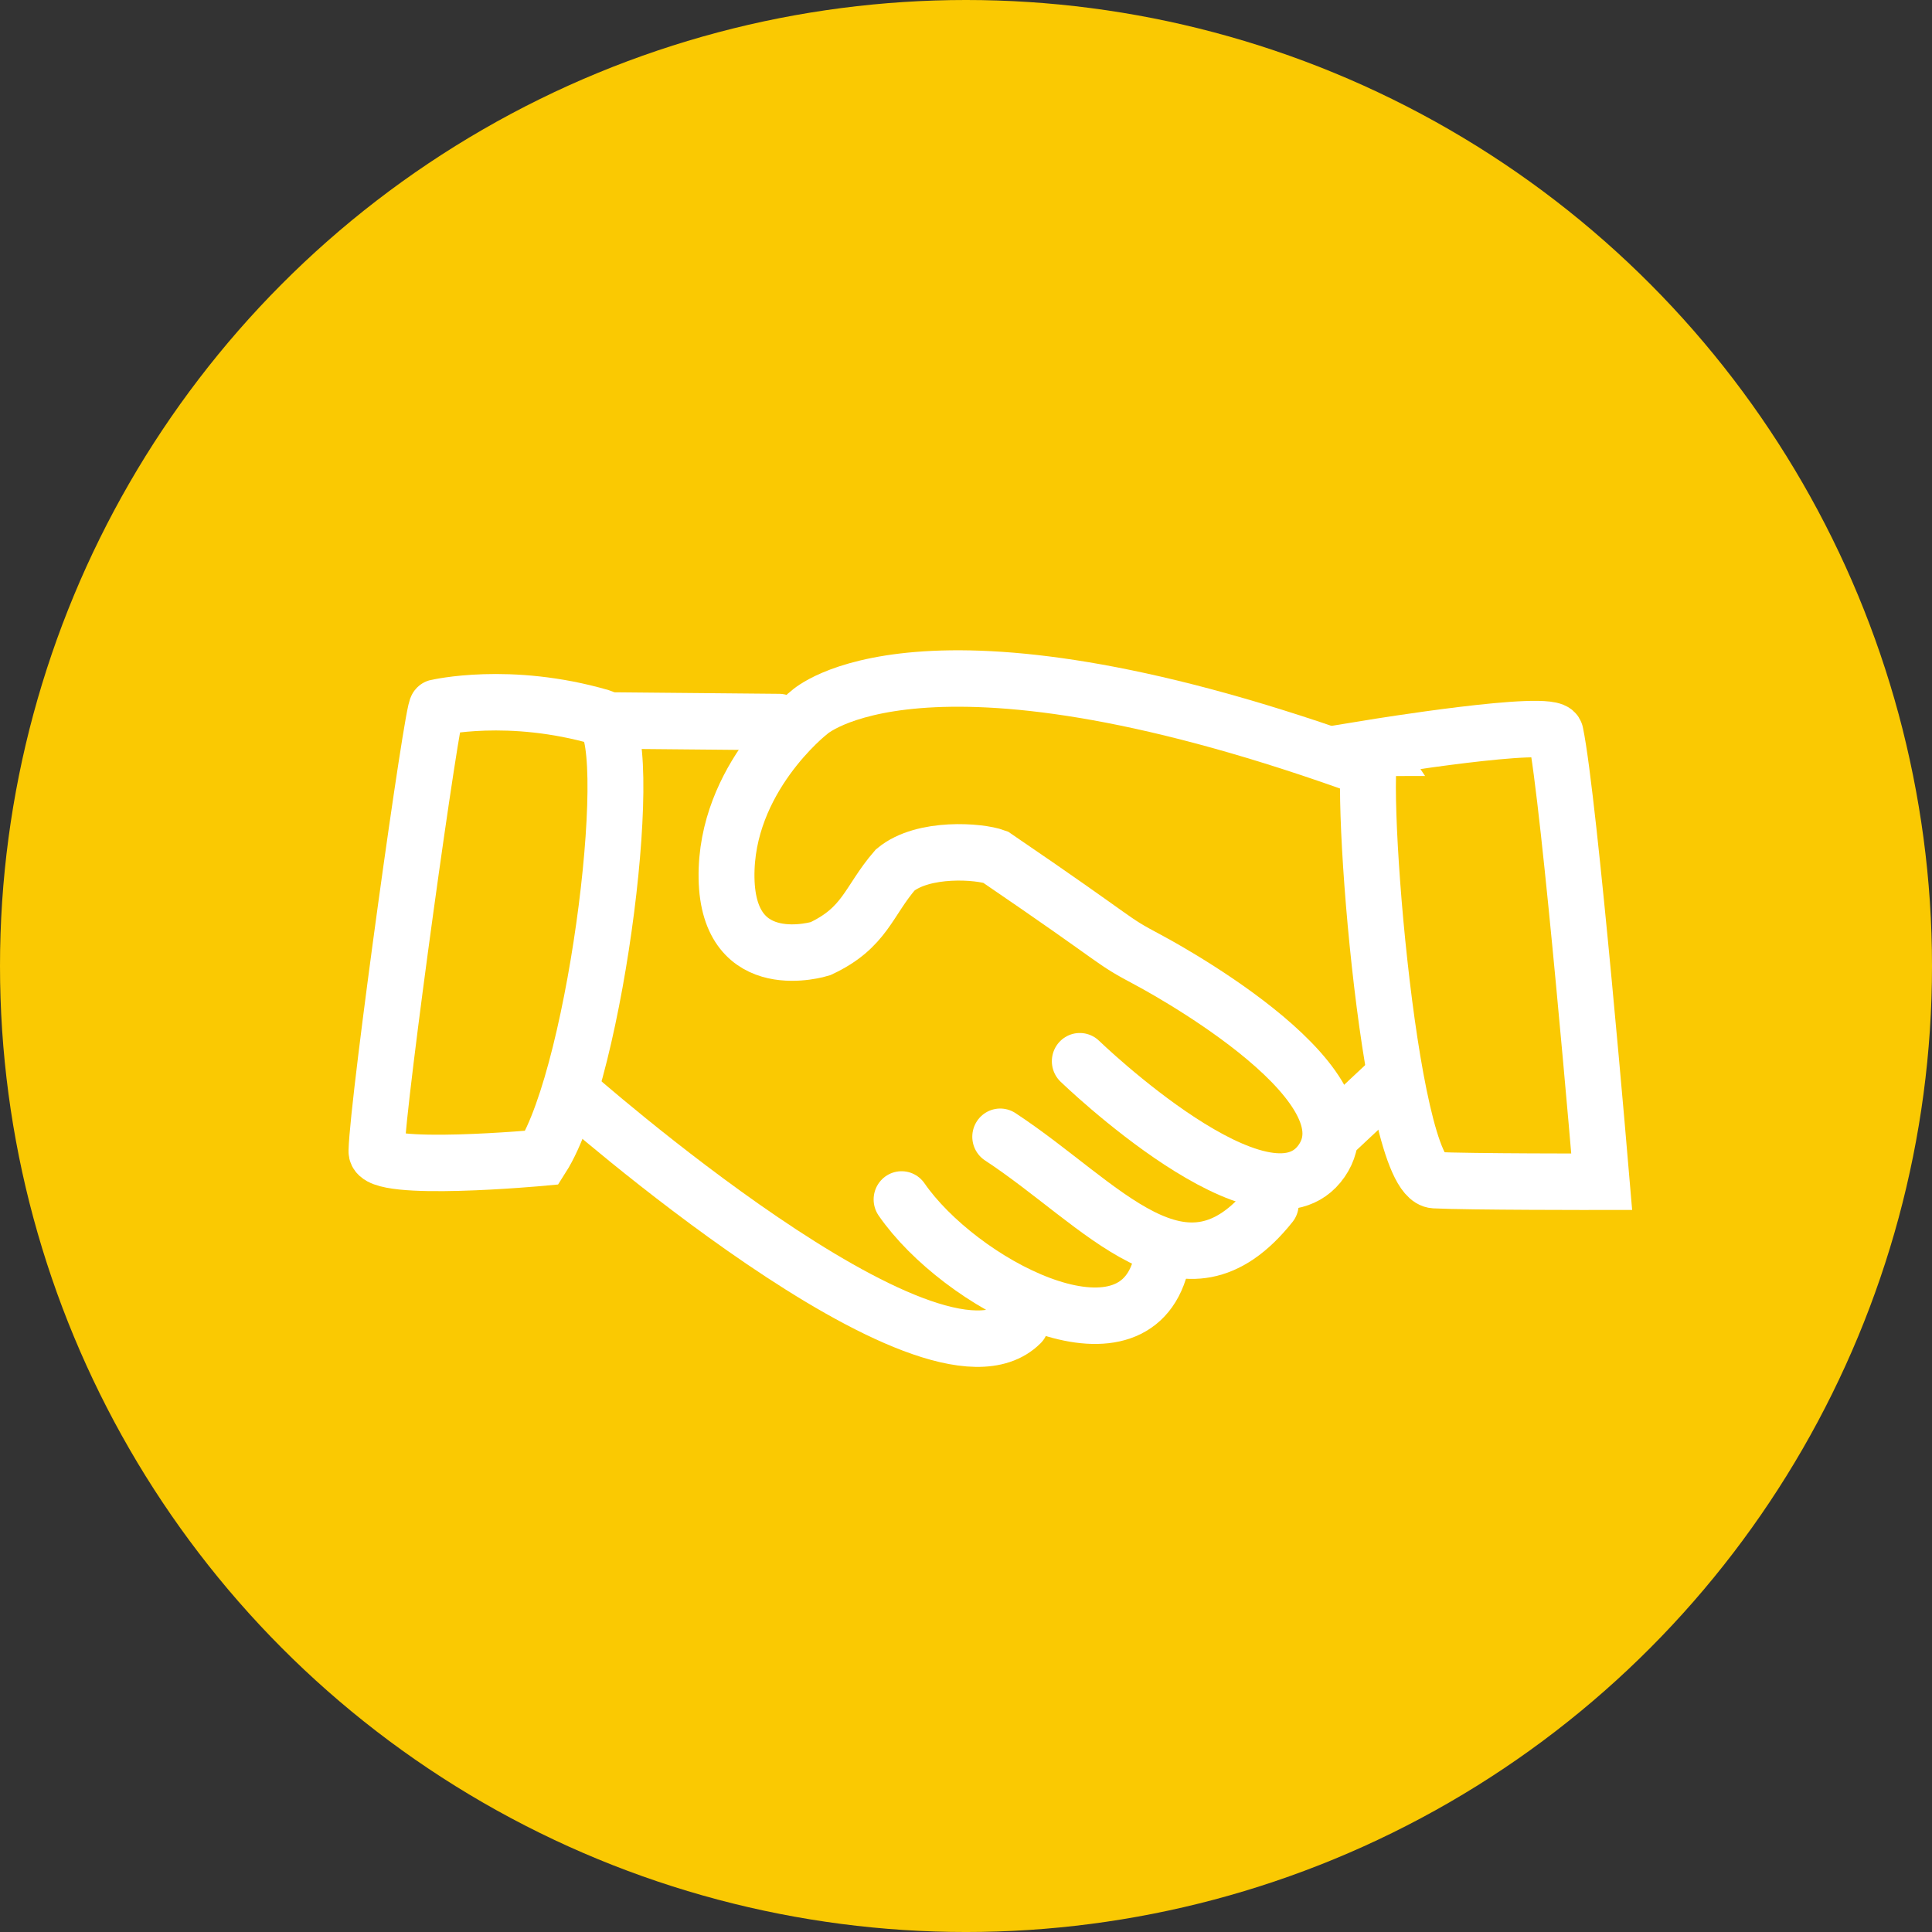 <?xml version="1.0" encoding="UTF-8" standalone="no"?>
<!-- Created with Inkscape (http://www.inkscape.org/) -->

<svg
   xmlns:dc="http://purl.org/dc/elements/1.1/"
   xmlns:cc="http://creativecommons.org/ns#"
   xmlns:rdf="http://www.w3.org/1999/02/22-rdf-syntax-ns#"
   xmlns:svg="http://www.w3.org/2000/svg"
   xmlns="http://www.w3.org/2000/svg"
   xmlns:sodipodi="http://sodipodi.sourceforge.net/DTD/sodipodi-0.dtd"
   xmlns:inkscape="http://www.inkscape.org/namespaces/inkscape"
   width="87.312mm"
   height="87.312mm"
   id="svg2"
   version="1.1"
   inkscape:version="0.92.2 (unknown)"
   sodipodi:docname="iconos noe.svg">
  <rect width="100%" height="100%" fill="#333333" stroke="none"/>
  <defs
     id="defs4">
    <inkscape:path-effect
       effect="mirror_symmetry"
       start_point="165.595,94.852"
       end_point="165.595,154.67"
       center_point="165.595,124.761"
       id="path-effect4855"
       is_visible="true"
       mode="free"
       discard_orig_path="false"
       fuse_paths="true"
       oposite_fuse="false" />
    <inkscape:path-effect
       effect="mirror_symmetry"
       start_point="164.4,124.035"
       end_point="169.372,293.746"
       center_point="166.886,208.89"
       id="path-effect4851"
       is_visible="true"
       mode="free"
       discard_orig_path="false"
       fuse_paths="true"
       oposite_fuse="true" />
  </defs>
  <sodipodi:namedview
     id="base"
     pagecolor="#ffffff"
     bordercolor="#666666"
     borderopacity="1.0"
     inkscape:pageopacity="0"
     inkscape:pageshadow="2"
     inkscape:zoom="0.32"
     inkscape:cx="776.18841"
     inkscape:cy="692.38565"
     inkscape:document-units="px"
     inkscape:current-layer="layer1"
     showgrid="false"
     showguides="true"
     inkscape:guide-bbox="true"
     inkscape:snap-bbox="true"
     inkscape:bbox-nodes="true"
     inkscape:object-nodes="true"
     inkscape:window-width="1983"
     inkscape:window-height="1128"
     inkscape:window-x="65"
     inkscape:window-y="24"
     inkscape:window-maximized="1"
     inkscape:snap-global="false"
     fit-margin-top="0"
     fit-margin-left="0"
     fit-margin-right="0"
     fit-margin-bottom="0"
     units="px">
    <sodipodi:guide
       orientation="1,0"
       position="554.908,635.68"
       id="guide3807"
       inkscape:locked="false" />
    <sodipodi:guide
       orientation="0,1"
       position="547.45,599.22"
       id="guide3809"
       inkscape:locked="false" />
  </sodipodi:namedview>
  <g
     inkscape:groupmode="layer"
     id="layer2"
     inkscape:label="fondo"
     style="display:inline"
     transform="translate(-220.148,-729.38)" />
  <g
     inkscape:label="Capa 1"
     inkscape:groupmode="layer"
     id="layer1"
     transform="translate(-220.148,-729.38)">
    <g
       id="g4985">
      <circle
         r="165"
         cy="894.38"
         cx="385.148"
         id="path4861"
         style="display:inline;opacity:1;fill:#fac902;fill-opacity:1;stroke:none;stroke-width:0.989;stroke-linecap:round;stroke-miterlimit:4;stroke-dasharray:none;stroke-opacity:0.971" />
      <g
         transform="matrix(0.984,0,0,0.994,517.106,-45.901)"
         id="g3793">
        <path
           style="opacity:1;fill:none;stroke:#ffffff;stroke-width:9.7;stroke-linecap:round;stroke-linejoin:miter;stroke-miterlimit:4.1;stroke-dasharray:none;stroke-opacity:1"
           d="m -225.943,901.55 c -0.655,-0.873 -10.291,67.429 -10.496,76.235 -0.087,3.756 28.726,1.105 28.726,1.105 9.675,-15.032 16.766,-73.802 10.22,-75.683 -15.938,-4.578 -28.45,-1.657 -28.45,-1.657 z"
           id="path3007"
           inkscape:connector-curvature="0"
           sodipodi:nodetypes="cscsc" />
        <path
           style="opacity:1;fill:none;stroke:#ffffff;stroke-width:9.7;stroke-linecap:round;stroke-linejoin:miter;stroke-miterlimit:4.1;stroke-dasharray:none;stroke-opacity:1"
           d="m -196.664,903.759 30.107,0.276"
           id="path3009"
           inkscape:connector-curvature="0"
           sodipodi:nodetypes="cc" />
        <path
           style="opacity:1;fill:none;stroke:#ffffff;stroke-width:9.7;stroke-linecap:round;stroke-linejoin:miter;stroke-miterlimit:4.1;stroke-dasharray:none;stroke-opacity:1"
           d="m -202.741,967.565 c 0,0 62.7,54.966 78.168,39.775"
           id="path3011"
           inkscape:connector-curvature="0"
           sodipodi:nodetypes="cc" />
        <path
           style="opacity:1;fill:none;stroke:#ffffff;stroke-width:9.7;stroke-linecap:round;stroke-linejoin:miter;stroke-miterlimit:4.1;stroke-dasharray:none;stroke-opacity:1"
           d="m -145.288,986.071 c 10.044,14.394 39.181,29.629 44.747,12.153"
           id="path3013"
           inkscape:connector-curvature="0"
           sodipodi:nodetypes="cc" />
        <path
           style="opacity:1;fill:none;stroke:#ffffff;stroke-width:9.7;stroke-linecap:round;stroke-linejoin:miter;stroke-miterlimit:4.1;stroke-dasharray:none;stroke-opacity:1"
           d="m -128.163,975.299 c 17.945,11.675 31.842,30.364 46.956,11.601"
           id="path3015"
           inkscape:connector-curvature="0"
           sodipodi:nodetypes="cc" />
        <path
           style="opacity:1;fill:none;stroke:#ffffff;stroke-width:9.7;stroke-linecap:round;stroke-linejoin:miter;stroke-miterlimit:4.1;stroke-dasharray:none;stroke-opacity:1"
           d="m -114.352,962.317 c 0,0 32.317,30.936 41.984,17.125 9.667,-13.811 -30.107,-34.527 -30.107,-34.527 -7.045,-3.714 -3.491,-2.152 -26.517,-17.678 -2.737,-1.009 -12.521,-1.781 -17.401,2.21 -4.68,5.349 -5.195,9.939 -12.982,13.534 0,0 -16.02,4.972 -16.297,-12.153 -0.276,-17.125 14.363,-28.45 14.363,-28.45 0,0 19.059,-17.678 93.913,8.563"
           id="path3017"
           inkscape:connector-curvature="0"
           sodipodi:nodetypes="csccccscc" />
        <path
           style="opacity:1;fill:none;stroke:#ffffff;stroke-width:9.7;stroke-linecap:round;stroke-linejoin:miter;stroke-miterlimit:4.1;stroke-dasharray:none;stroke-opacity:1"
           d="m -63.529,908.455 c -2.961,0 2.603,73.882 10.772,74.301 5.76,0.296 29.002,0.276 29.002,0.276 0,0 -5.6,-65.691 -8.01,-77.064 -0.543,-2.563 -31.765,2.486 -31.765,2.486 z"
           id="path3019"
           inkscape:connector-curvature="0"
           sodipodi:nodetypes="cscsc" />
        <path
           style="fill:none;stroke:#ffffff;stroke-width:9.7;stroke-linecap:butt;stroke-linejoin:miter;stroke-miterlimit:4;stroke-dasharray:none;stroke-opacity:1"
           d="m -71.263,975.575 11.325,-10.496"
           id="path3791"
           inkscape:connector-curvature="0"
           sodipodi:nodetypes="cc" />
      </g>
    </g>
  </g>
</svg>
